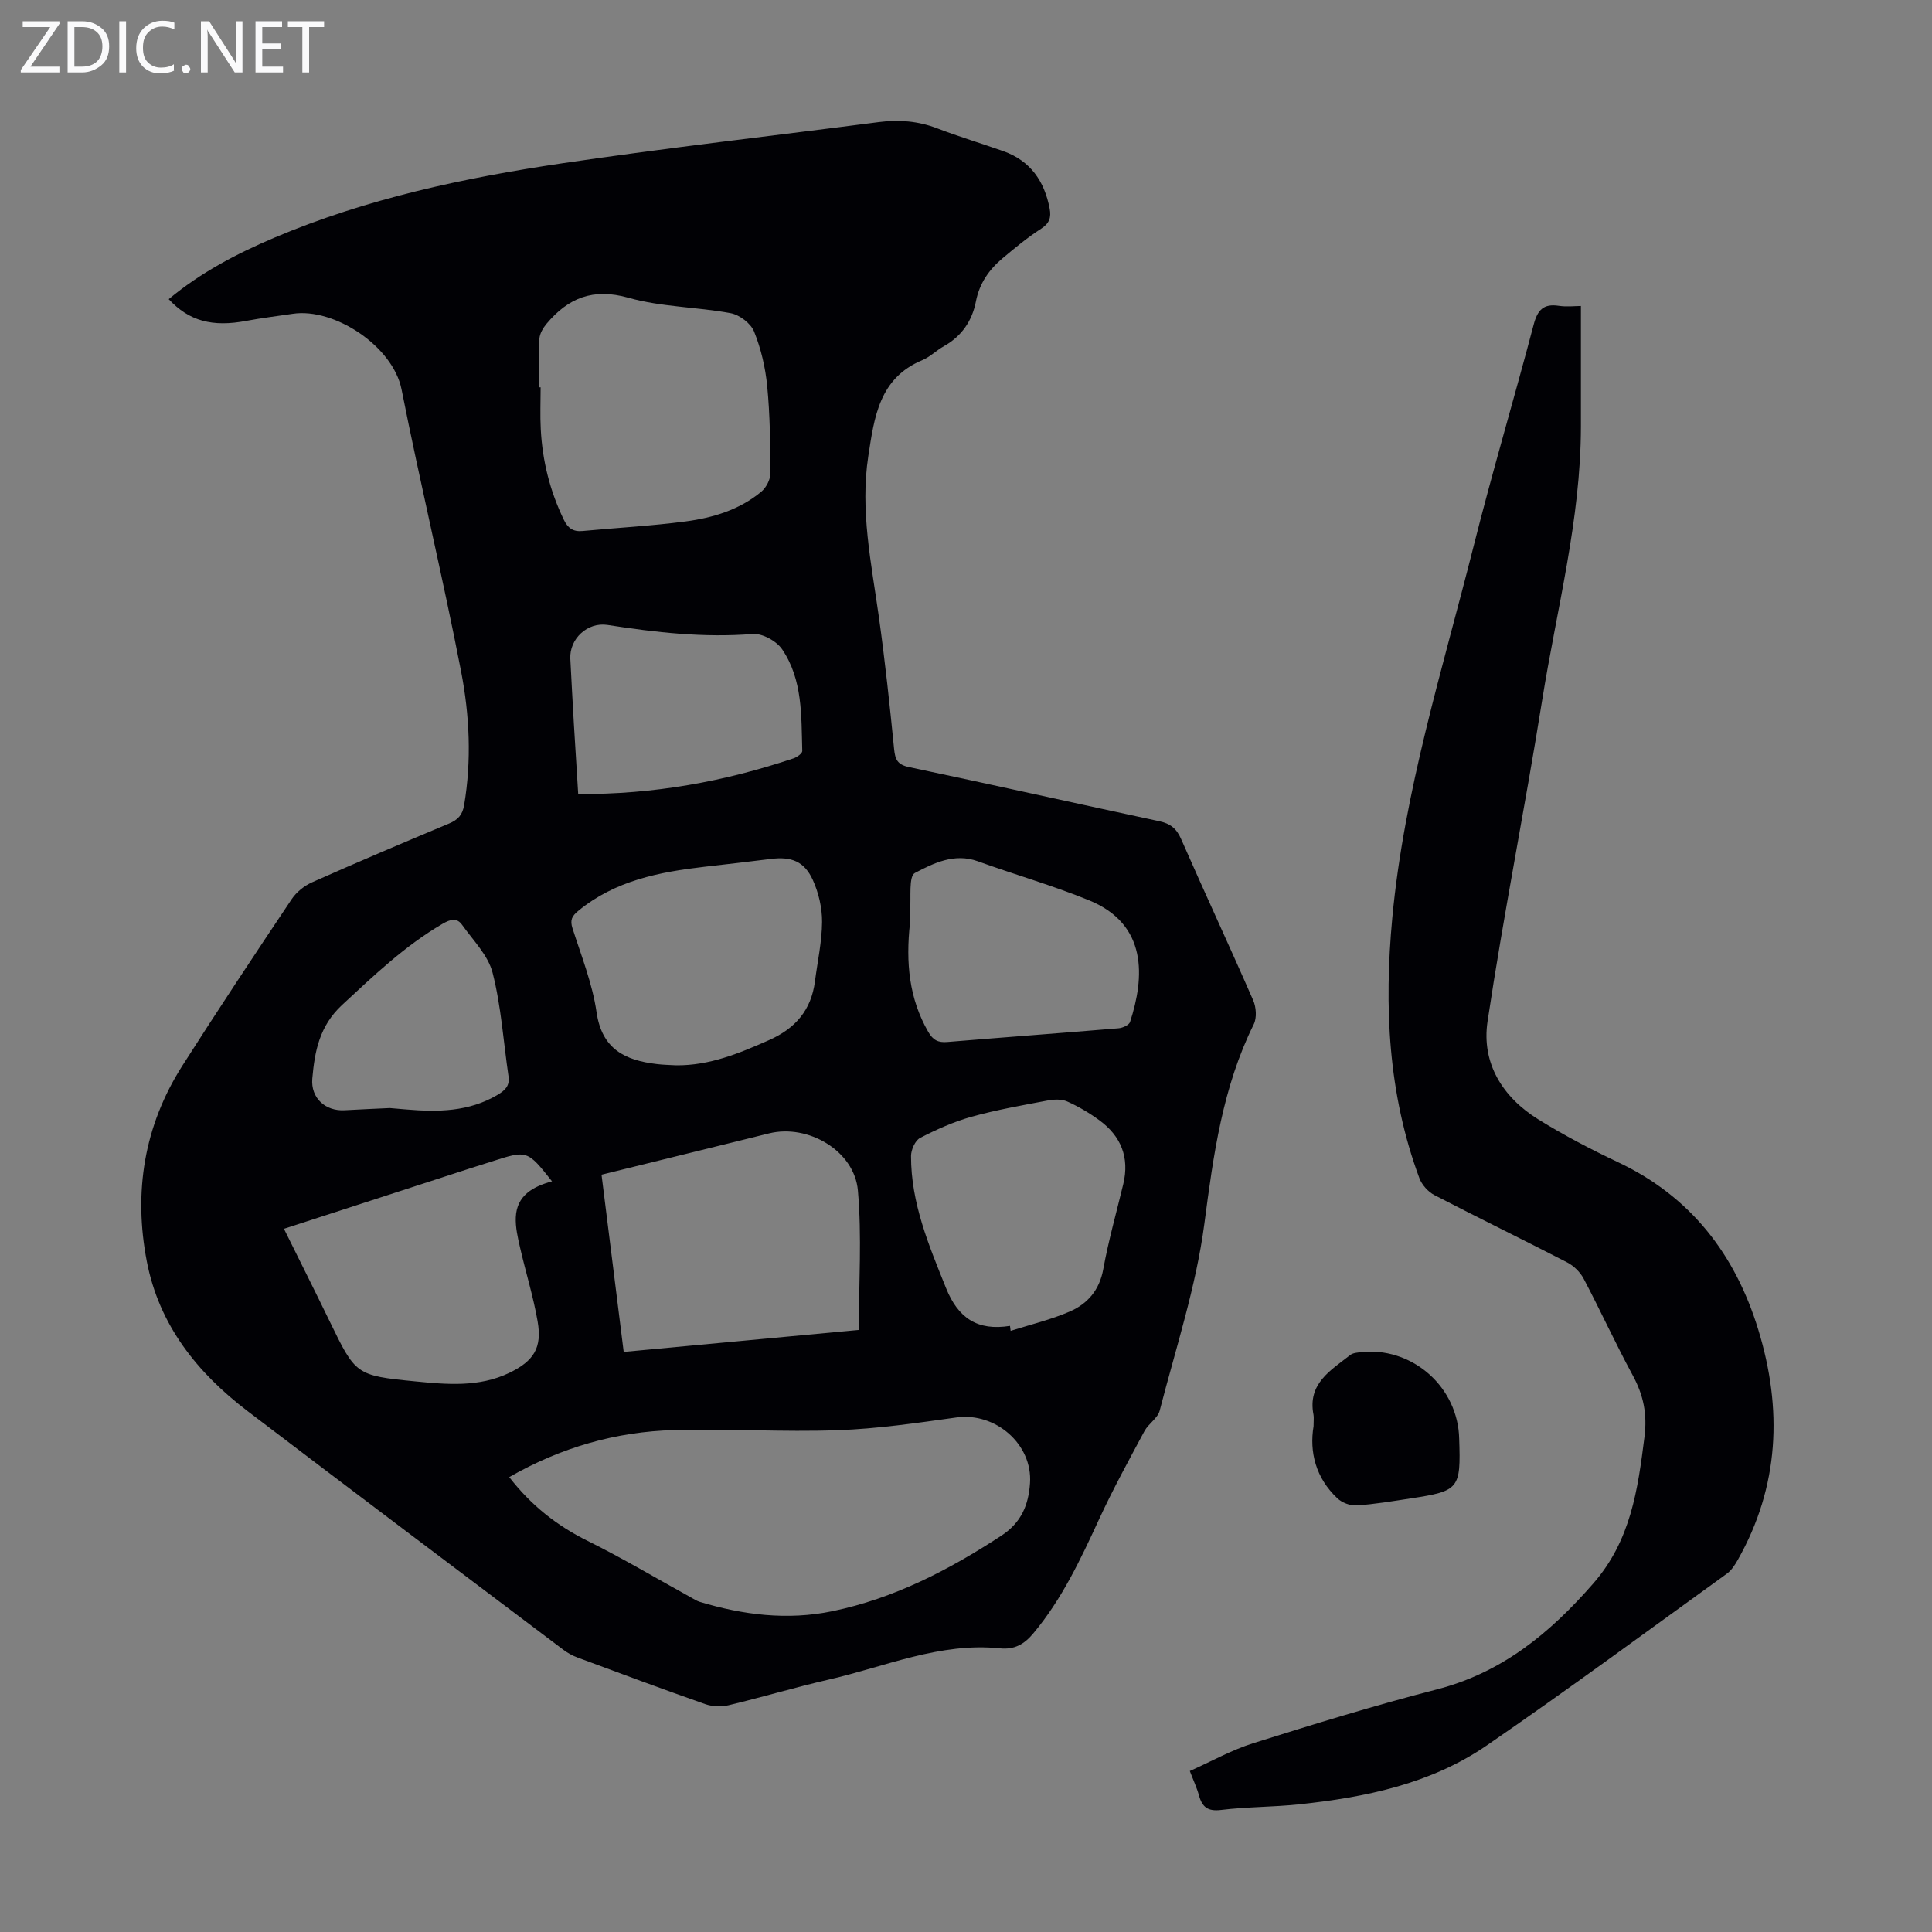 <svg enable-background="new 0 0 400 400" viewBox="0 0 400 400" xmlns="http://www.w3.org/2000/svg"><rect x="0" y="0" width="400" height="400" fill="#808080" stroke="none"/><g fill="#fafafb"><path d="m12.4 4.8-6.1 9h6v1.2h-8v-.5l6.1-8.9h-5.7v-1.2h7.6v.4z"/><path d="m14 15v-10.6h3c1.6 0 2.9.5 4 1.4s1.6 2.2 1.6 3.8-.5 3-1.6 3.9-2.4 1.5-4 1.5zm1.4-9.4v8.2h1.6c1.3 0 2.4-.4 3.1-1.1s1.1-1.8 1.1-3.1-.4-2.3-1.2-3-1.8-1-3.1-1z"/><path d="m26.1 4.4v10.6h-1.4v-10.6z"/><path d="m36.1 14.6c-.8.4-1.8.6-2.9.6-1.5 0-2.7-.5-3.6-1.4s-1.4-2.2-1.4-3.8c0-1.7.5-3.1 1.5-4.1s2.3-1.6 3.9-1.6c1 0 1.8.1 2.5.4v1.4c-.8-.4-1.6-.6-2.5-.6-1.2 0-2.1.4-2.9 1.2s-1.1 1.8-1.1 3.2c0 1.3.3 2.3 1 3s1.6 1.1 2.7 1.1c1 0 2-.2 2.7-.7v1.3z"/><path d="m37.6 14.3c0-.2.1-.5.3-.6s.4-.3.6-.3c.3 0 .5.1.6.3s.3.4.3.6-.1.4-.3.6-.4.3-.6.3c-.3 0-.5-.1-.6-.3s-.3-.4-.3-.6z"/><path d="m50.2 15h-1.6l-5.3-8.2c-.2-.2-.3-.5-.4-.7 0 .2.1.7.1 1.5v7.4h-1.4v-10.6h1.7l5.2 8.1c.2.4.4.6.4.7 0-.3-.1-.8-.1-1.5v-7.3h1.4z"/><path d="m58.6 15h-5.7v-10.6h5.5v1.2h-4.1v3.4h3.8v1.2h-3.8v3.6h4.3z"/><path d="m67.1 5.6h-3.1v9.4h-1.4v-9.4h-3v-1.2h7.5z"/></g><path d="m34.93 61.94c6.6-5.5 14.08-9.43 21.9-12.74 19.09-8.09 39.21-12.37 59.57-15.39 21.78-3.22 43.68-5.69 65.52-8.53 4.19-.54 8.18-.23 12.17 1.31 4.48 1.72 9.09 3.1 13.62 4.7 5.63 1.99 8.53 6.22 9.61 11.9.35 1.82-.04 3.05-1.78 4.17-2.81 1.81-5.41 3.97-7.98 6.12-2.8 2.35-4.78 5.19-5.51 8.94-.78 3.99-2.92 7.18-6.6 9.24-1.56.87-2.88 2.23-4.5 2.91-8.93 3.72-9.94 11.81-11.17 19.81-1.74 11.28.63 22.27 2.18 33.34 1.27 9.08 2.25 18.2 3.15 27.32.22 2.21.68 3.27 3.1 3.78 17.28 3.64 34.51 7.51 51.78 11.2 2.31.49 3.59 1.5 4.55 3.7 4.89 11.16 10.04 22.2 14.91 33.36.63 1.43.79 3.64.13 4.98-6.46 13.03-8.35 26.99-10.22 41.24-1.72 13.1-5.94 25.89-9.26 38.76-.41 1.57-2.32 2.69-3.15 4.23-3.22 6-6.5 11.98-9.35 18.15-3.85 8.35-7.71 16.62-13.68 23.75-1.87 2.23-3.88 3.39-6.9 3.08-12.41-1.28-23.7 3.78-35.4 6.46-6.97 1.6-13.83 3.66-20.78 5.32-1.52.36-3.36.28-4.83-.23-8.86-3.11-17.65-6.38-26.45-9.65-1.03-.38-2.04-.94-2.92-1.6-21.8-16.44-43.62-32.85-65.34-49.38-10.44-7.94-18.35-17.81-20.9-31.01-2.78-14.38-.58-28.07 7.35-40.53 7.39-11.6 15-23.07 22.65-34.5.98-1.46 2.6-2.76 4.22-3.48 9.39-4.17 18.86-8.2 28.34-12.16 1.84-.77 2.78-1.77 3.13-3.8 1.57-9.3 1.13-18.63-.63-27.72-3.78-19.52-8.46-38.86-12.32-58.36-1.78-8.96-13.95-16.96-22.53-15.66-3.2.48-6.42.86-9.6 1.46-7 1.33-11.85.07-16.08-4.49zm70.5 243.88c4.57 5.89 9.9 10.07 16.26 13.22 7.27 3.6 14.26 7.78 21.38 11.7.58.32 1.16.71 1.79.9 9.01 2.72 18.16 3.87 27.47 1.94 12.78-2.64 24.1-8.52 34.95-15.61 4.21-2.75 5.66-6.42 5.97-10.87.57-8.1-7.16-14.74-15.21-13.63-8.18 1.14-16.4 2.35-24.63 2.64-11.27.4-22.57-.33-33.84-.03-12.01.33-23.34 3.55-34.14 9.74zm6.19-225.63h.31c0 2.9-.13 5.81.03 8.7.34 6.53 1.9 12.77 4.76 18.69.85 1.76 1.92 2.54 3.87 2.36 7.11-.67 14.25-1.05 21.32-1.98 5.67-.75 11.18-2.4 15.7-6.15 1.01-.84 1.89-2.51 1.89-3.8-.01-6.03-.08-12.08-.66-18.07-.37-3.84-1.28-7.74-2.72-11.31-.68-1.68-3.01-3.45-4.85-3.79-7.01-1.3-14.35-1.27-21.15-3.19-7.33-2.07-12.47.03-16.96 5.38-.72.86-1.42 2.04-1.48 3.11-.18 3.34-.06 6.7-.06 10.05zm12.92 163.02c1.54 12.27 3.04 24.29 4.59 36.69 16.23-1.52 32.1-3 48.68-4.55 0-9.73.64-19.35-.19-28.85-.72-8.25-10.32-13.83-18.38-11.85-2.6.64-5.2 1.29-7.8 1.93-8.87 2.18-17.74 4.37-26.9 6.63zm15.45-22.65c6.9.07 13.03-2.47 19.22-5.21 5.51-2.44 8.75-6.25 9.52-12.19.53-4.1 1.44-8.19 1.47-12.29.02-2.9-.71-6.02-1.91-8.67-1.77-3.9-4.49-4.9-8.73-4.36-4.54.58-9.1 1.08-13.65 1.61-9.41 1.09-18.56 2.86-26.19 9.14-1.31 1.08-1.74 1.89-1.19 3.61 1.84 5.74 4.12 11.45 4.98 17.36 1.11 7.68 5.92 9.97 12.47 10.74 1.32.17 2.66.18 4.01.26zm-81.2 33.85c3.3 6.68 6.41 12.86 9.43 19.09 5.41 11.11 5.37 11.29 17.75 12.5 6.54.64 13.21 1.25 19.47-1.76 5.08-2.45 6.82-5.19 5.87-10.65-.89-5.15-2.47-10.19-3.64-15.3-.47-2.05-.97-4.19-.88-6.26.2-4.54 3.56-6.37 7.5-7.45-5.13-6.47-5.13-6.47-12.49-4.1-1.6.51-3.2 1-4.79 1.52-12.62 4.09-25.25 8.19-38.22 12.41zm150.32 20.1c.04.34.09.69.13 1.03 4.09-1.3 8.32-2.3 12.24-4 3.69-1.6 6.15-4.43 6.94-8.77 1.08-5.93 2.73-11.75 4.14-17.61 1.33-5.53-.47-9.95-4.96-13.23-2.06-1.51-4.31-2.84-6.64-3.88-1.17-.52-2.76-.45-4.08-.2-5.26 1-10.55 1.92-15.7 3.35-3.69 1.03-7.27 2.63-10.69 4.4-1.02.53-1.87 2.46-1.87 3.74-.02 9.73 3.68 18.47 7.24 27.33 2.53 6.29 6.56 8.91 13.25 7.84zm-20.71-83.35c-.89 8.12-.2 15.55 3.78 22.47 1 1.74 2.07 2.26 3.96 2.1 11.82-.98 23.64-1.85 35.45-2.84.84-.07 2.16-.66 2.37-1.29 3.02-9.23 3.69-20.21-8.46-25.19-7.53-3.08-15.4-5.32-23.05-8.09-4.86-1.76-9.18.4-13.03 2.42-1.33.7-.76 5.09-1 7.8-.09 1-.02 2.01-.02 2.62zm-68.69-26.77c15.63.11 30.28-2.59 44.58-7.38.72-.24 1.83-1.03 1.81-1.53-.21-7.25.12-14.74-4.17-21.05-1.16-1.71-4.1-3.33-6.08-3.17-10.15.81-20.09-.32-30.06-1.87-4.18-.65-7.92 2.9-7.71 7 .23 4.47.47 8.94.73 13.41.29 4.78.59 9.56.9 14.59zm-39 65.02c1.4.12 2.4.21 3.4.29 6.53.55 12.93.5 18.86-3 1.62-.95 2.6-1.9 2.31-3.87-1.05-7.16-1.51-14.45-3.29-21.42-.92-3.62-4.03-6.71-6.32-9.93-1.1-1.55-2.45-1.14-4.05-.21-7.8 4.55-14.21 10.69-20.78 16.78-4.72 4.38-5.68 9.61-6.18 15.24-.36 4.08 2.76 6.82 6.73 6.57 3.24-.19 6.48-.31 9.32-.45z" fill="#010105"/><path d="m327.31 63.35c0 8.66.01 16.81 0 24.96-.02 19.27-5.02 37.86-8.03 56.71-3.54 22.19-7.97 44.24-11.3 66.45-1.29 8.61 3.09 15.69 10.51 20.29 5.31 3.29 10.89 6.21 16.54 8.88 15.04 7.11 24.23 19.08 29 34.65 5.03 16.42 4.38 32.44-4.25 47.68-.59 1.05-1.31 2.16-2.26 2.85-16.51 11.91-32.9 24.01-49.68 35.54-11.62 7.98-25.17 10.77-38.97 12.22-5.33.56-10.74.5-16.06 1.15-2.73.33-3.9-.57-4.57-2.99-.44-1.6-1.16-3.12-1.9-5.07 4.45-1.98 8.66-4.36 13.17-5.77 12.56-3.95 25.16-7.83 37.91-11.11 13.56-3.48 23.47-11.66 32.45-21.95 7.77-8.9 9.22-19.41 10.6-30.34.6-4.74-.21-8.65-2.42-12.73-3.57-6.58-6.68-13.41-10.17-20.03-.72-1.36-2.04-2.66-3.41-3.37-9.13-4.72-18.39-9.21-27.51-13.95-1.3-.68-2.58-2.12-3.09-3.49-6.49-17.47-7.33-35.57-5.61-53.9 2.46-26.31 10.4-51.44 16.82-76.89 3.87-15.38 8.41-30.59 12.45-45.93.8-3.03 2.03-4.39 5.23-3.89 1.63.24 3.33.03 4.55.03z" fill="#010105"/><path d="m271.96 295.28c0-1.24.09-1.81-.01-2.35-1.28-6.48 3.56-9.21 7.62-12.4.33-.26.8-.38 1.22-.45 10.13-1.68 19.81 5.56 21.17 15.82.09.66.13 1.33.15 2 .35 10.34 0 10.8-9.97 12.32-3.75.57-7.5 1.21-11.27 1.46-1.31.09-3.02-.56-3.98-1.47-4.49-4.23-5.82-9.6-4.93-14.93z" fill="#010105"/></svg>